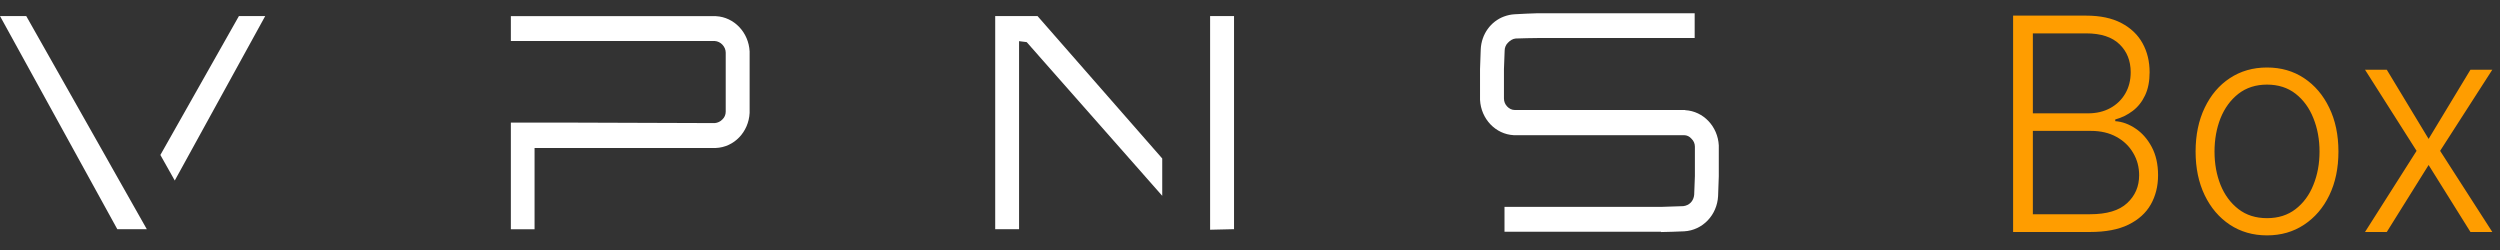 <svg width="160" height="16" viewBox="0 0 160 16" fill="none" xmlns="http://www.w3.org/2000/svg">
<rect x="0" y="0" width="160" height="16" fill="#333333" stroke="none"/>
<path d="M9.391 14.66L8.487 13.063L8.193 12.543L7.168 10.732L6.79 10.06L1.679 1.027H0L7.507 14.667H9.394V14.66H9.391ZM15.291 1.027L10.264 9.918L11.185 11.554L16.974 1.027H15.291Z" fill="white"/>
<path d="M45.822 1.031H32.695V2.624H45.746C45.933 2.638 46.103 2.722 46.228 2.853C46.366 2.998 46.446 3.176 46.446 3.373V7.144C46.446 7.34 46.37 7.518 46.228 7.649C46.103 7.78 45.933 7.86 45.746 7.878L35.947 7.845H32.695V14.675H34.212V9.471H45.809C46.986 9.424 47.914 8.445 47.976 7.227V3.293C47.914 2.075 46.986 1.096 45.826 1.035L45.822 1.031Z" fill="white"/>
<path d="M77.447 1.027V13.063V14.703L78.978 14.667V1.027H77.451H77.447ZM63.693 1.027V14.667H65.22V2.634L65.709 2.696L74.383 12.532V10.143L66.401 1.027H63.693Z" fill="white"/>
<path d="M107.85 7.04H96.949C96.762 7.04 96.592 6.96 96.454 6.811C96.329 6.68 96.253 6.502 96.253 6.305V4.418C96.267 4.029 96.284 3.636 96.298 3.233C96.298 3.055 96.374 2.858 96.516 2.727C96.641 2.596 96.81 2.484 96.997 2.465C97.493 2.451 97.974 2.433 98.452 2.433H108.459V0.847H98.427C97.939 0.865 97.437 0.88 96.935 0.913C96.686 0.927 96.471 0.978 96.253 1.058C95.418 1.367 94.812 2.178 94.767 3.156C94.754 3.578 94.736 4.004 94.722 4.425V6.393C94.785 7.611 95.713 8.589 96.873 8.651H107.773C107.96 8.651 108.13 8.731 108.255 8.88C108.393 9.011 108.473 9.189 108.473 9.385V11.273C108.459 11.662 108.442 12.069 108.428 12.458C108.414 12.655 108.334 12.833 108.21 12.964C108.085 13.095 107.902 13.175 107.728 13.193C107.258 13.207 106.787 13.226 106.33 13.24H96.288V14.829H106.305V14.851C106.787 14.851 107.282 14.818 107.791 14.804C108.968 14.738 109.896 13.764 109.958 12.546C109.972 12.124 109.99 11.702 110.003 11.276V9.309C109.941 8.091 109.013 7.113 107.853 7.051L107.85 7.04Z" fill="white"/>
<path d="M128.839 14.847V1H133.511C134.413 1 135.163 1.158 135.763 1.473C136.367 1.789 136.82 2.219 137.122 2.765C137.424 3.31 137.575 3.93 137.575 4.624C137.575 5.201 137.478 5.695 137.284 6.105C137.09 6.515 136.827 6.846 136.493 7.099C136.159 7.351 135.788 7.534 135.377 7.646V7.755C135.824 7.786 136.256 7.944 136.676 8.228C137.095 8.507 137.44 8.9 137.71 9.404C137.98 9.909 138.116 10.513 138.116 11.216C138.116 11.915 137.96 12.539 137.649 13.089C137.338 13.635 136.86 14.065 136.216 14.381C135.576 14.692 134.76 14.847 133.768 14.847H128.839ZM130.103 13.711H133.768C134.836 13.711 135.625 13.475 136.135 13.001C136.648 12.528 136.905 11.933 136.905 11.216C136.905 10.689 136.777 10.211 136.52 9.783C136.268 9.35 135.909 9.008 135.445 8.755C134.985 8.503 134.444 8.377 133.822 8.377H130.103V13.711ZM130.103 7.254H133.626C134.172 7.254 134.649 7.142 135.06 6.916C135.47 6.691 135.79 6.38 136.02 5.983C136.25 5.586 136.364 5.133 136.364 4.624C136.364 3.889 136.126 3.292 135.648 2.832C135.17 2.368 134.458 2.136 133.511 2.136H130.103V7.254ZM145.089 15.064C144.192 15.064 143.399 14.836 142.709 14.381C142.024 13.925 141.488 13.297 141.1 12.494C140.712 11.688 140.518 10.757 140.518 9.702C140.518 8.638 140.712 7.703 141.1 6.896C141.488 6.085 142.024 5.453 142.709 5.003C143.399 4.547 144.192 4.32 145.089 4.32C145.986 4.32 146.777 4.547 147.462 5.003C148.148 5.458 148.684 6.089 149.072 6.896C149.464 7.703 149.66 8.638 149.66 9.702C149.66 10.757 149.466 11.688 149.078 12.494C148.691 13.297 148.152 13.925 147.462 14.381C146.777 14.836 145.986 15.064 145.089 15.064ZM145.089 13.962C145.81 13.962 146.421 13.768 146.921 13.38C147.422 12.992 147.8 12.476 148.057 11.832C148.319 11.187 148.45 10.477 148.45 9.702C148.45 8.927 148.319 8.214 148.057 7.565C147.8 6.916 147.422 6.396 146.921 6.003C146.421 5.611 145.81 5.415 145.089 5.415C144.372 5.415 143.762 5.611 143.257 6.003C142.756 6.396 142.376 6.916 142.114 7.565C141.857 8.214 141.729 8.927 141.729 9.702C141.729 10.477 141.857 11.187 142.114 11.832C142.376 12.476 142.756 12.992 143.257 13.38C143.757 13.768 144.368 13.962 145.089 13.962ZM152.754 4.462L155.431 8.89L158.109 4.462H159.508L156.168 9.655L159.508 14.847H158.109L155.431 10.561L152.754 14.847H151.361L154.661 9.655L151.361 4.462H152.754Z" fill="#FF9D00"/>
</svg>
